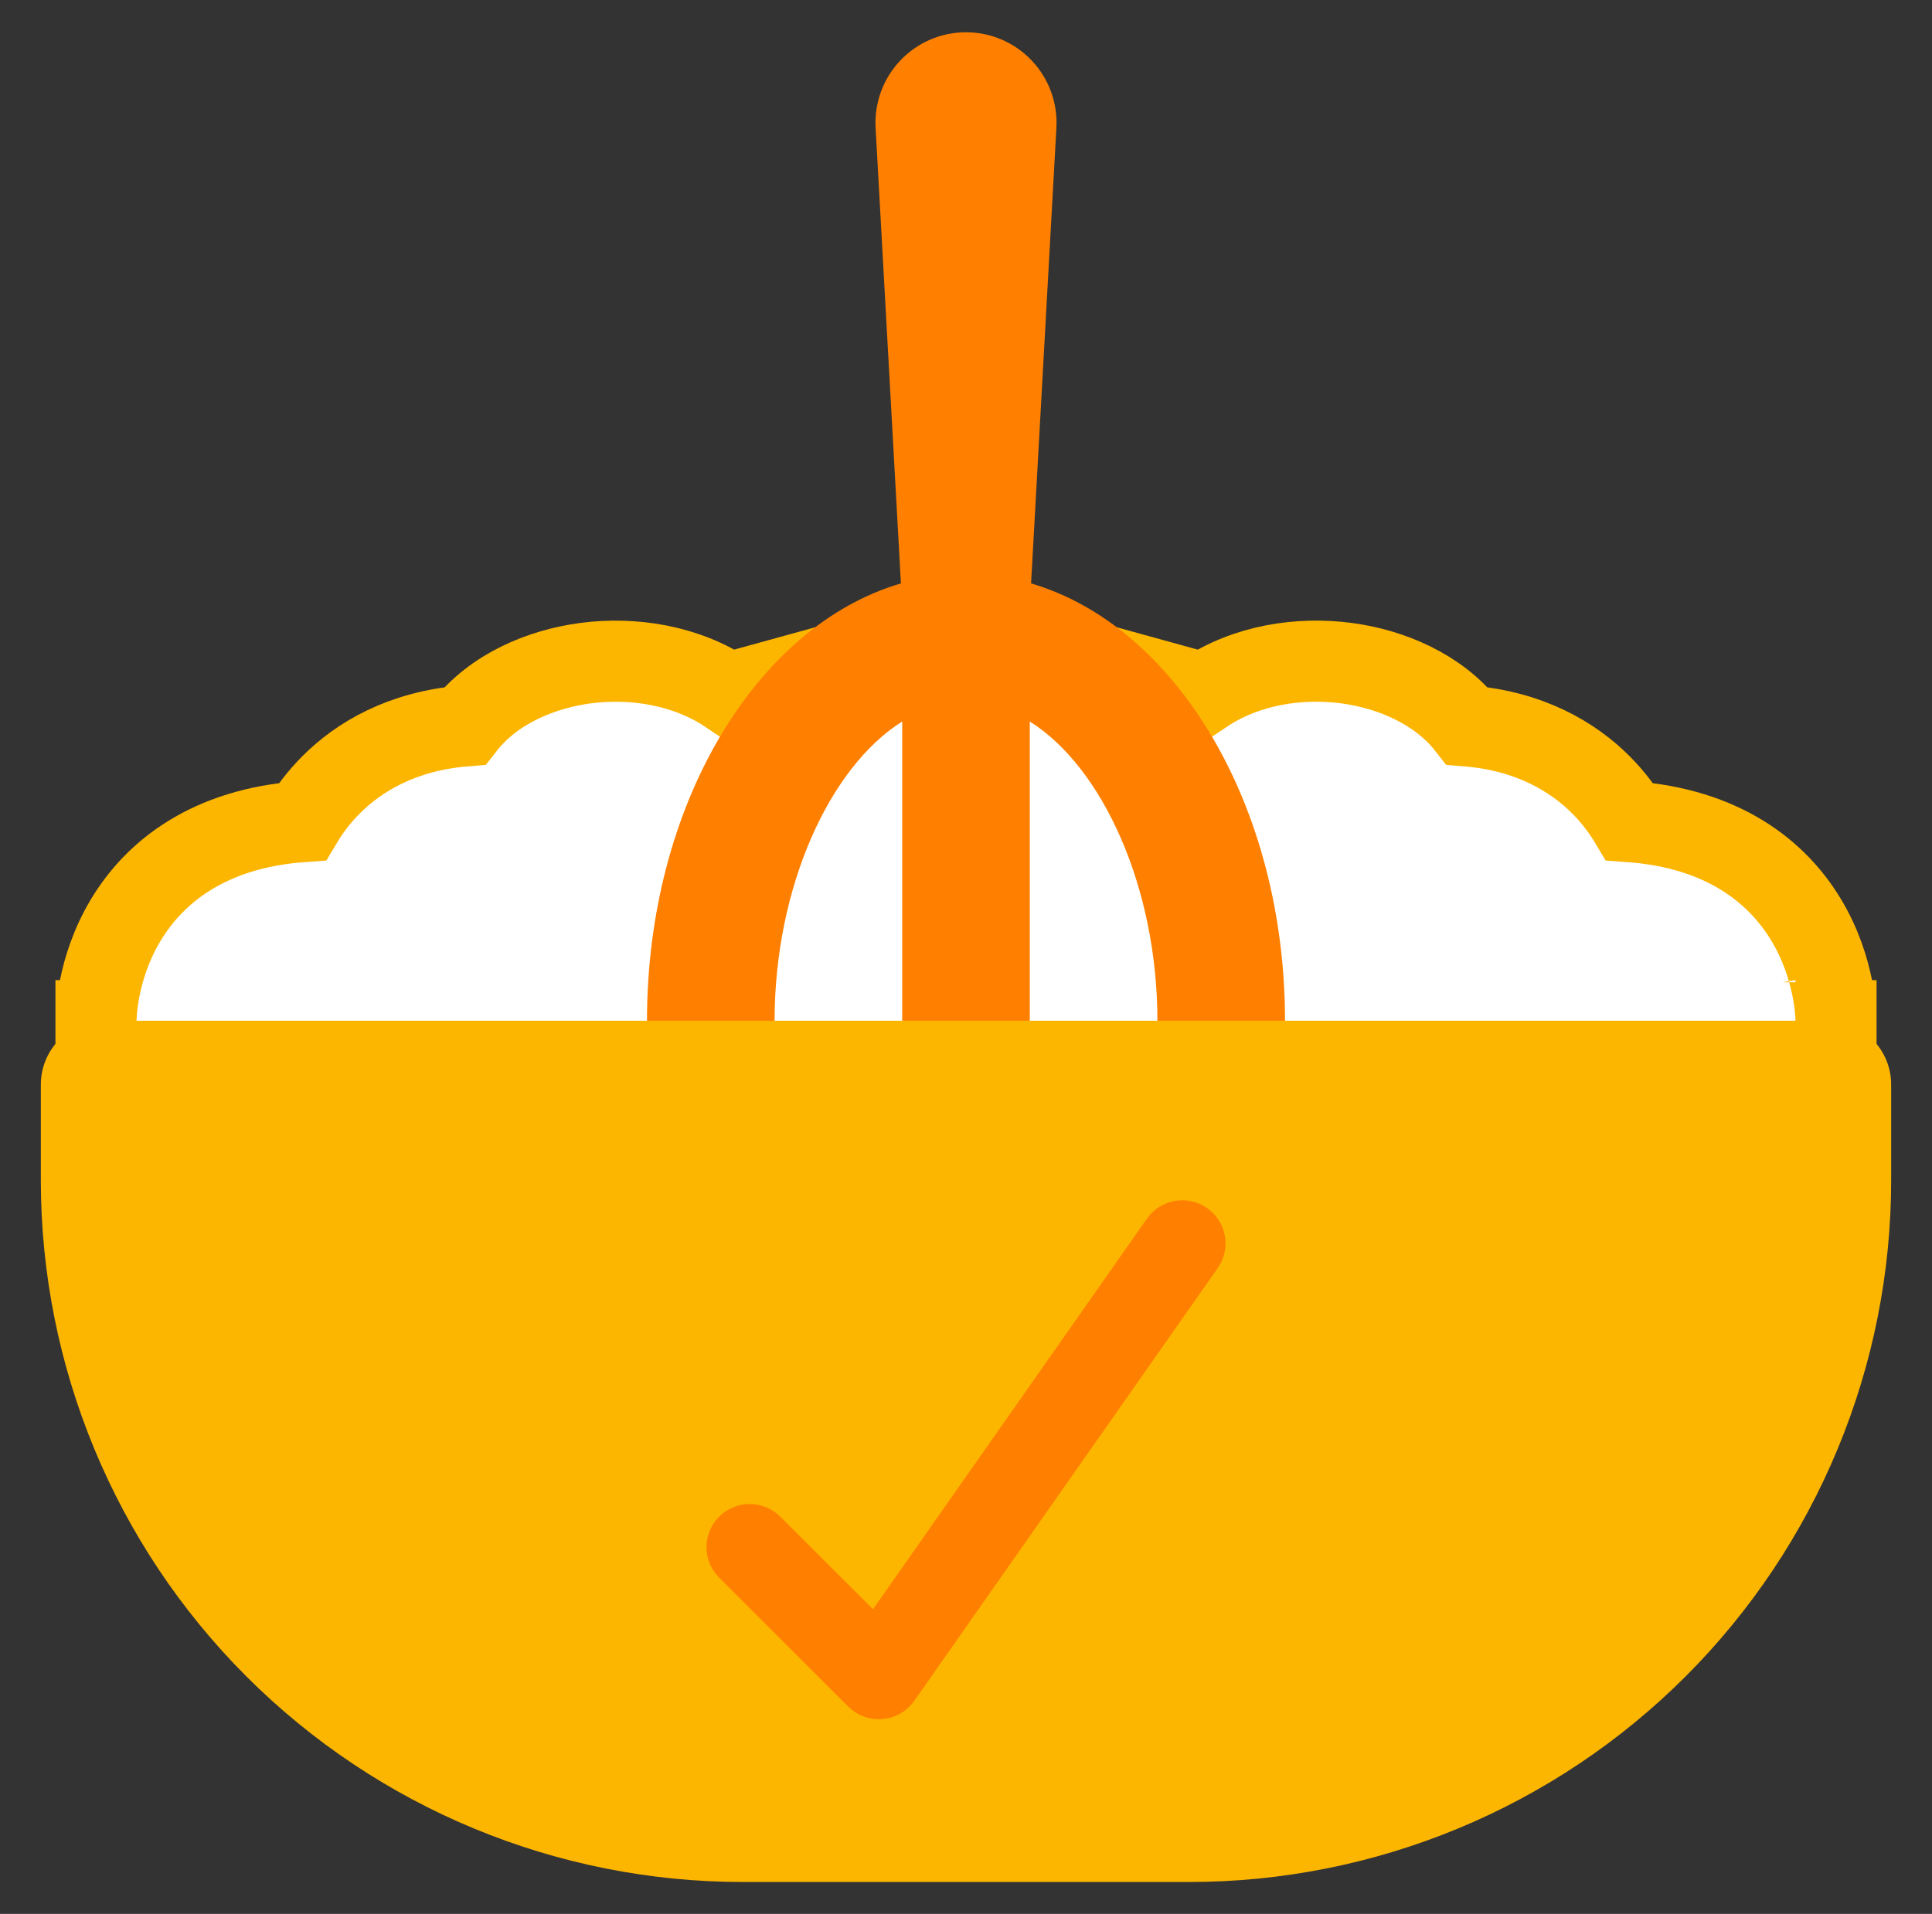 <svg width="108" height="107" viewBox="0 0 108 107" fill="none" xmlns="http://www.w3.org/2000/svg">
<rect x="0" y="0" width="108" height="107" fill="#333333" stroke="none"/>
<path d="M54.602 35.264L67.296 38.763C69.674 37.164 72.652 36.73 75.257 37.073C77.752 37.401 80.4 38.52 82.014 40.584C85.525 40.868 87.932 42.318 89.486 43.872C90.215 44.601 90.737 45.332 91.097 45.934C96.327 46.31 99.354 48.743 100.973 51.442C101.81 52.837 102.219 54.214 102.422 55.229C102.525 55.741 102.577 56.174 102.604 56.49C102.618 56.648 102.626 56.778 102.629 56.876C102.631 56.924 102.633 56.965 102.633 56.997V57.064C102.627 57.066 102.515 57.066 100.367 57.066H102.633V59.334H5.367V57.066H7.633C5.49 57.066 5.373 57.066 5.367 57.064V56.997C5.367 56.965 5.369 56.924 5.371 56.876C5.375 56.778 5.382 56.648 5.396 56.49C5.423 56.174 5.475 55.741 5.578 55.229C5.781 54.214 6.19 52.837 7.027 51.442C8.646 48.744 11.672 46.31 16.902 45.934C17.262 45.331 17.784 44.601 18.513 43.872C20.067 42.318 22.473 40.869 25.983 40.584C27.602 38.511 30.259 37.397 32.756 37.072C35.36 36.734 38.332 37.171 40.702 38.763L53.398 35.264L53.999 35.098L54.602 35.264Z" fill="white" stroke="#FDB600" stroke-width="4.534"/>
<path d="M5.85 57.067H102.15C103.096 57.067 104.003 57.443 104.672 58.111C105.341 58.78 105.717 59.687 105.717 60.633V65.983C105.717 71.135 104.702 76.237 102.73 80.997C100.759 85.757 97.869 90.082 94.225 93.725C90.582 97.369 86.257 100.259 81.497 102.23C76.737 104.202 71.635 105.217 66.483 105.217H41.517C31.111 105.217 21.132 101.083 13.774 93.725C6.417 86.368 2.283 76.389 2.283 65.983V60.633C2.283 59.687 2.659 58.78 3.328 58.111C3.997 57.443 4.904 57.067 5.85 57.067Z" fill="#FDB600"/>
<path d="M71.833 57.067C71.833 45.029 65.734 34.989 57.638 32.617L59.054 7.133C59.09 6.447 58.987 5.761 58.749 5.116C58.512 4.471 58.145 3.881 57.672 3.382C57.2 2.884 56.63 2.486 55.999 2.215C55.367 1.944 54.687 1.804 54 1.804C53.313 1.804 52.633 1.944 52.001 2.215C51.37 2.486 50.8 2.884 50.328 3.382C49.855 3.881 49.488 4.471 49.251 5.116C49.013 5.761 48.91 6.447 48.946 7.133L50.362 32.617C42.266 34.989 36.167 45.029 36.167 57.067H43.3C43.3 49.612 46.367 42.889 50.433 40.339V57.067H57.567V40.339C61.633 42.889 64.7 49.612 64.7 57.067H71.833Z" fill="#FF8000"/>
<path d="M47.421 95.413L40.17 88.173C39.73 87.718 39.486 87.108 39.492 86.476C39.497 85.843 39.751 85.238 40.2 84.79C40.648 84.343 41.254 84.089 41.888 84.084C42.521 84.078 43.132 84.321 43.588 84.761L48.801 89.966L64.07 68.192C64.247 67.922 64.477 67.69 64.746 67.51C65.015 67.33 65.317 67.206 65.635 67.145C65.953 67.084 66.279 67.087 66.596 67.155C66.912 67.222 67.212 67.352 67.477 67.538C67.742 67.723 67.967 67.959 68.139 68.233C68.311 68.507 68.426 68.812 68.478 69.131C68.529 69.45 68.516 69.776 68.439 70.09C68.362 70.403 68.223 70.698 68.029 70.957L51.11 95.089C50.907 95.378 50.644 95.619 50.339 95.795C50.033 95.971 49.693 96.079 49.341 96.109C48.989 96.14 48.635 96.094 48.304 95.973C47.972 95.853 47.671 95.662 47.421 95.413Z" fill="#FF8000"/>
</svg>
